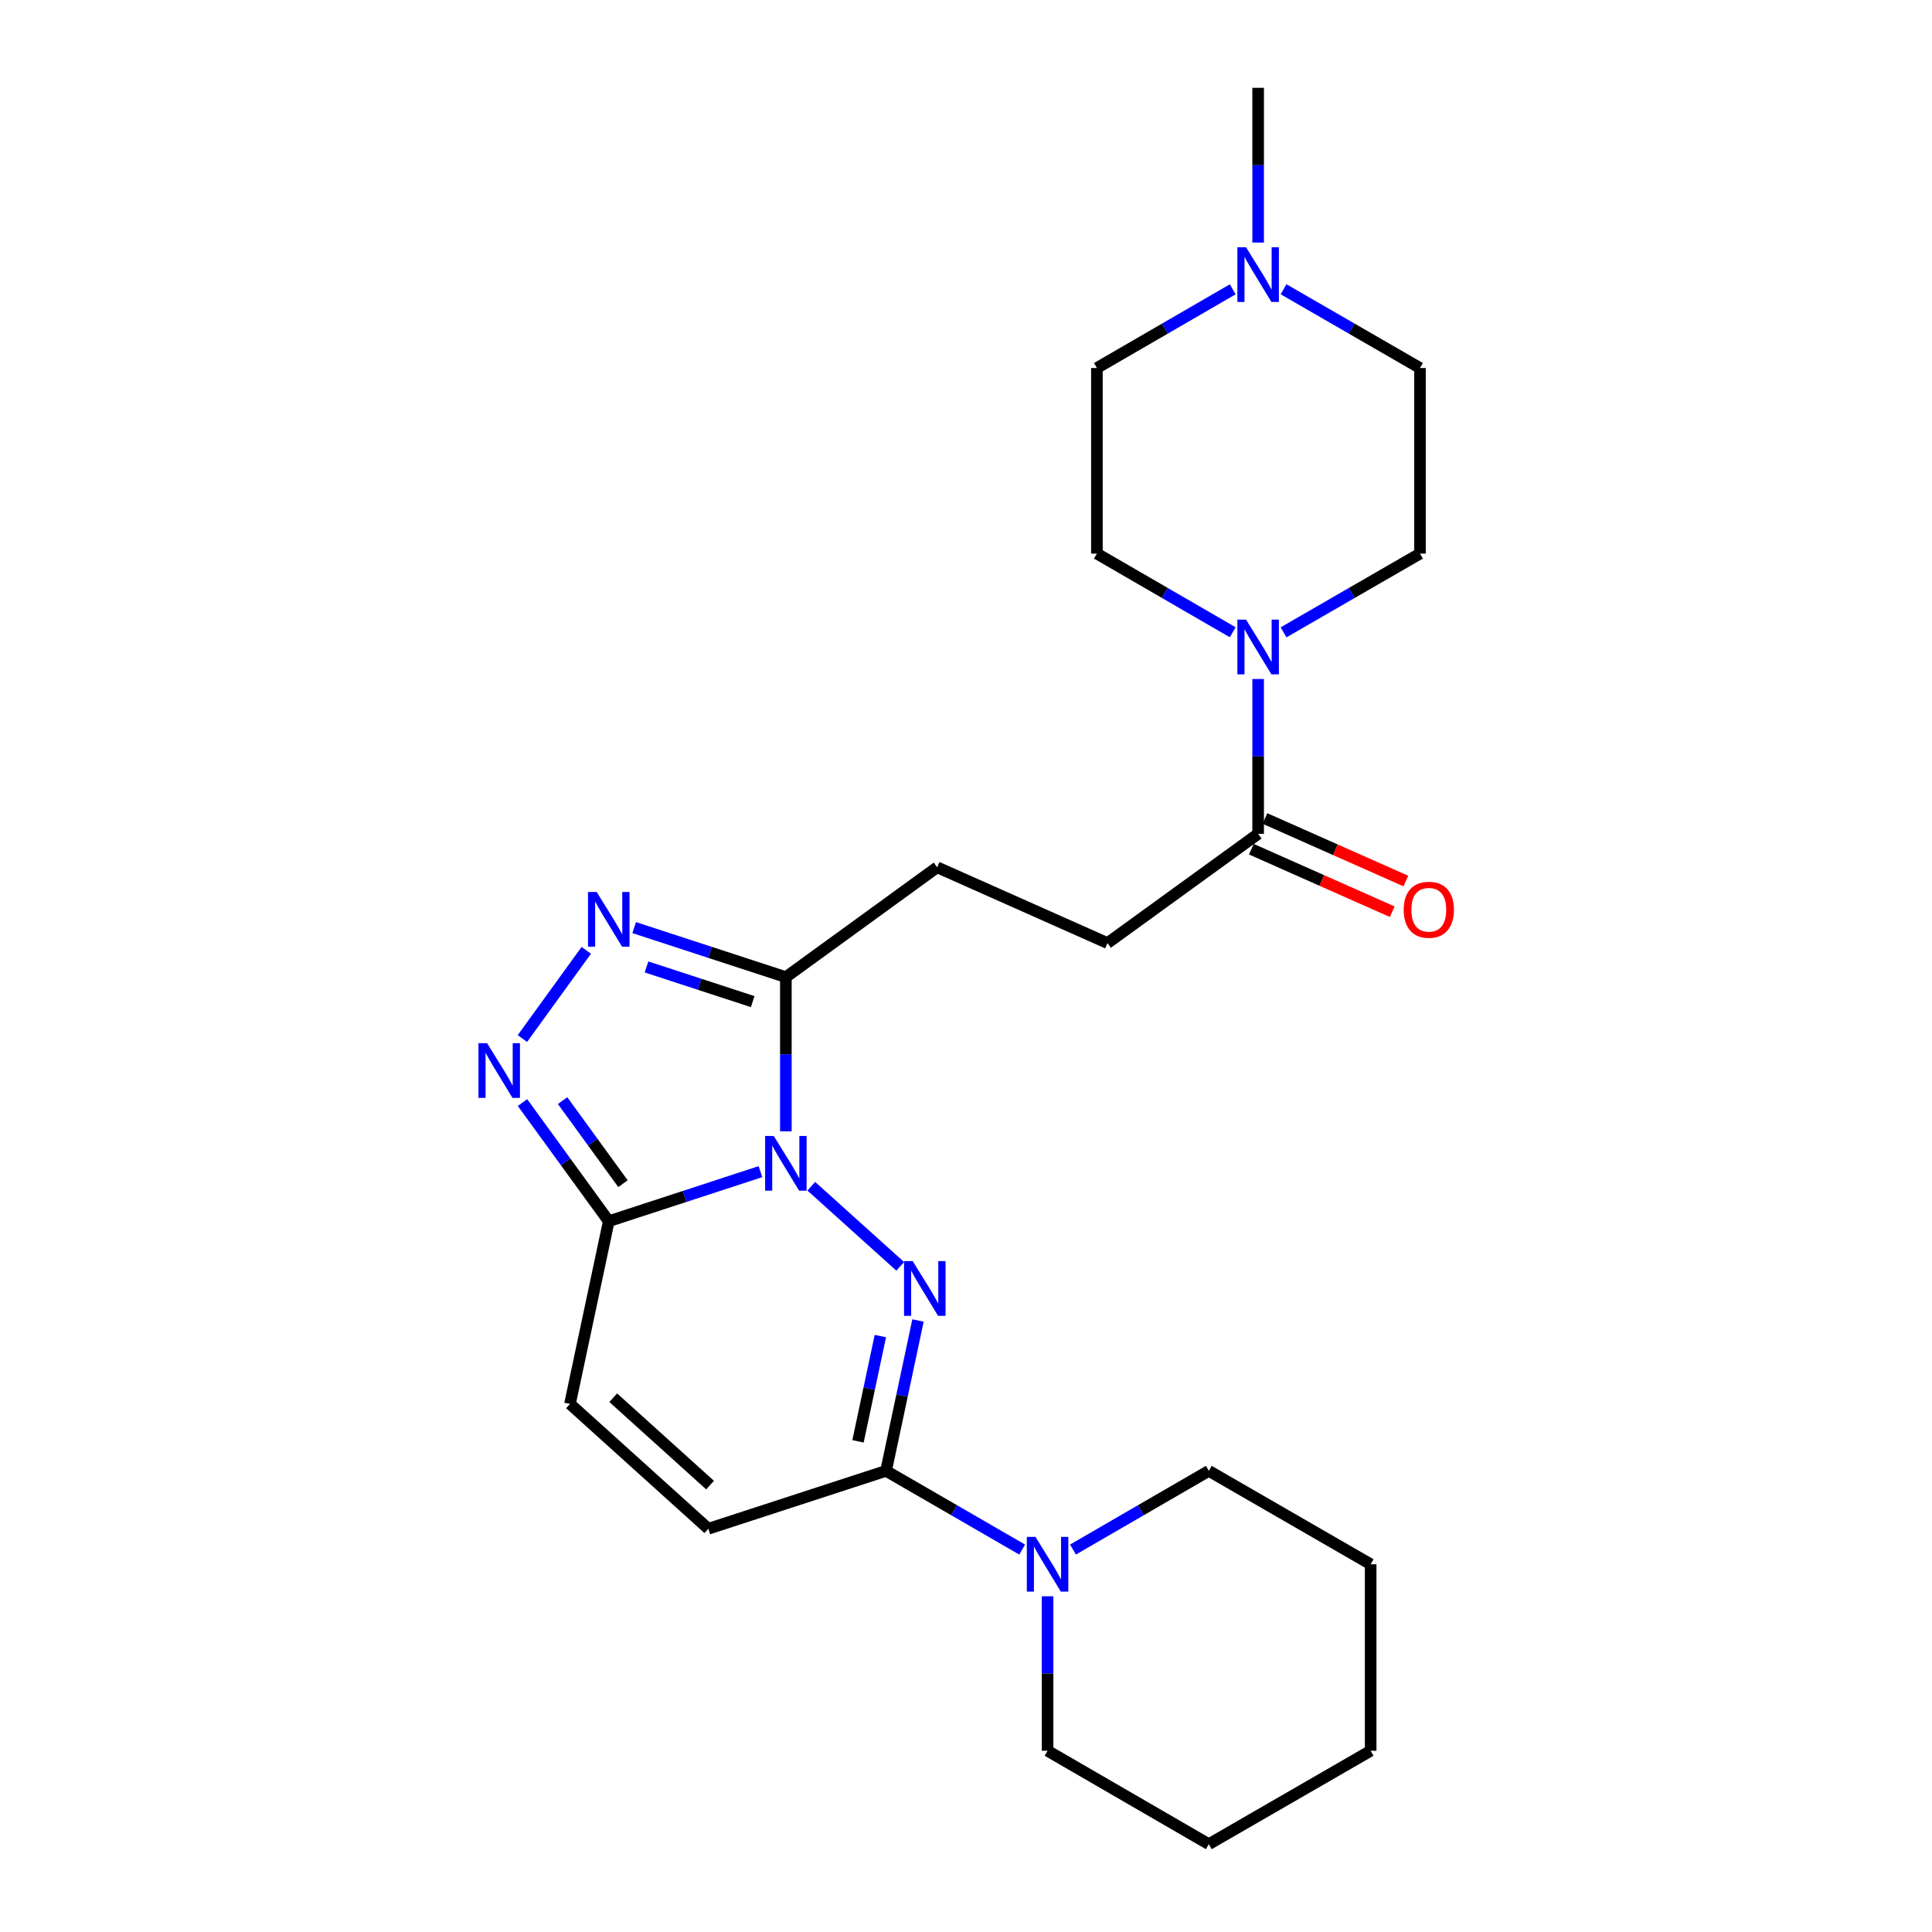 <?xml version='1.0' encoding='iso-8859-1'?>
<svg version='1.1' baseProfile='full'
              xmlns='http://www.w3.org/2000/svg'
                      xmlns:rdkit='http://www.rdkit.org/xml'
                      xmlns:xlink='http://www.w3.org/1999/xlink'
                  xml:space='preserve'
width='1000px' height='1000px' viewBox='0 0 1000 1000'>
<!-- END OF HEADER -->
<rect style='opacity:1.0;fill:#FFFFFF;stroke:none' width='1000' height='1000' x='0' y='0'> </rect>
<path class='bond-0' d='M 419.92,613.998 L 465.954,655.459' style='fill:none;fill-rule:evenodd;stroke:#0000FF;stroke-width:6px;stroke-linecap:butt;stroke-linejoin:miter;stroke-opacity:1' />
<path class='bond-1' d='M 393.61,606.444 L 354.354,619.273' style='fill:none;fill-rule:evenodd;stroke:#0000FF;stroke-width:6px;stroke-linecap:butt;stroke-linejoin:miter;stroke-opacity:1' />
<path class='bond-1' d='M 354.354,619.273 L 315.098,632.102' style='fill:none;fill-rule:evenodd;stroke:#000000;stroke-width:6px;stroke-linecap:butt;stroke-linejoin:miter;stroke-opacity:1' />
<path class='bond-2' d='M 406.76,585.576 L 406.76,545.67' style='fill:none;fill-rule:evenodd;stroke:#0000FF;stroke-width:6px;stroke-linecap:butt;stroke-linejoin:miter;stroke-opacity:1' />
<path class='bond-2' d='M 406.76,545.67 L 406.76,505.763' style='fill:none;fill-rule:evenodd;stroke:#000000;stroke-width:6px;stroke-linecap:butt;stroke-linejoin:miter;stroke-opacity:1' />
<path class='bond-3' d='M 475.151,683.486 L 466.886,722.401' style='fill:none;fill-rule:evenodd;stroke:#0000FF;stroke-width:6px;stroke-linecap:butt;stroke-linejoin:miter;stroke-opacity:1' />
<path class='bond-3' d='M 466.886,722.401 L 458.62,761.317' style='fill:none;fill-rule:evenodd;stroke:#000000;stroke-width:6px;stroke-linecap:butt;stroke-linejoin:miter;stroke-opacity:1' />
<path class='bond-3' d='M 455.674,691.55 L 449.888,718.791' style='fill:none;fill-rule:evenodd;stroke:#0000FF;stroke-width:6px;stroke-linecap:butt;stroke-linejoin:miter;stroke-opacity:1' />
<path class='bond-3' d='M 449.888,718.791 L 444.102,746.032' style='fill:none;fill-rule:evenodd;stroke:#000000;stroke-width:6px;stroke-linecap:butt;stroke-linejoin:miter;stroke-opacity:1' />
<path class='bond-4' d='M 315.098,632.102 L 292.77,601.395' style='fill:none;fill-rule:evenodd;stroke:#000000;stroke-width:6px;stroke-linecap:butt;stroke-linejoin:miter;stroke-opacity:1' />
<path class='bond-4' d='M 292.77,601.395 L 270.442,570.689' style='fill:none;fill-rule:evenodd;stroke:#0000FF;stroke-width:6px;stroke-linecap:butt;stroke-linejoin:miter;stroke-opacity:1' />
<path class='bond-4' d='M 322.454,612.67 L 306.824,591.176' style='fill:none;fill-rule:evenodd;stroke:#000000;stroke-width:6px;stroke-linecap:butt;stroke-linejoin:miter;stroke-opacity:1' />
<path class='bond-4' d='M 306.824,591.176 L 291.194,569.682' style='fill:none;fill-rule:evenodd;stroke:#0000FF;stroke-width:6px;stroke-linecap:butt;stroke-linejoin:miter;stroke-opacity:1' />
<path class='bond-8' d='M 315.098,632.102 L 295.028,726.66' style='fill:none;fill-rule:evenodd;stroke:#000000;stroke-width:6px;stroke-linecap:butt;stroke-linejoin:miter;stroke-opacity:1' />
<path class='bond-5' d='M 406.76,505.763 L 367.505,492.943' style='fill:none;fill-rule:evenodd;stroke:#000000;stroke-width:6px;stroke-linecap:butt;stroke-linejoin:miter;stroke-opacity:1' />
<path class='bond-5' d='M 367.505,492.943 L 328.249,480.122' style='fill:none;fill-rule:evenodd;stroke:#0000FF;stroke-width:6px;stroke-linecap:butt;stroke-linejoin:miter;stroke-opacity:1' />
<path class='bond-5' d='M 389.589,518.435 L 362.11,509.461' style='fill:none;fill-rule:evenodd;stroke:#000000;stroke-width:6px;stroke-linecap:butt;stroke-linejoin:miter;stroke-opacity:1' />
<path class='bond-5' d='M 362.11,509.461 L 334.631,500.486' style='fill:none;fill-rule:evenodd;stroke:#0000FF;stroke-width:6px;stroke-linecap:butt;stroke-linejoin:miter;stroke-opacity:1' />
<path class='bond-12' d='M 406.76,505.763 L 485.062,448.903' style='fill:none;fill-rule:evenodd;stroke:#000000;stroke-width:6px;stroke-linecap:butt;stroke-linejoin:miter;stroke-opacity:1' />
<path class='bond-7' d='M 458.62,761.317 L 493.844,781.686' style='fill:none;fill-rule:evenodd;stroke:#000000;stroke-width:6px;stroke-linecap:butt;stroke-linejoin:miter;stroke-opacity:1' />
<path class='bond-7' d='M 493.844,781.686 L 529.067,802.055' style='fill:none;fill-rule:evenodd;stroke:#0000FF;stroke-width:6px;stroke-linecap:butt;stroke-linejoin:miter;stroke-opacity:1' />
<path class='bond-26' d='M 458.62,761.317 L 366.63,791.282' style='fill:none;fill-rule:evenodd;stroke:#000000;stroke-width:6px;stroke-linecap:butt;stroke-linejoin:miter;stroke-opacity:1' />
<path class='bond-25' d='M 270.399,537.542 L 303.463,491.892' style='fill:none;fill-rule:evenodd;stroke:#0000FF;stroke-width:6px;stroke-linecap:butt;stroke-linejoin:miter;stroke-opacity:1' />
<path class='bond-6' d='M 651.212,351.461 L 651.212,391.527' style='fill:none;fill-rule:evenodd;stroke:#0000FF;stroke-width:6px;stroke-linecap:butt;stroke-linejoin:miter;stroke-opacity:1' />
<path class='bond-6' d='M 651.212,391.527 L 651.212,431.594' style='fill:none;fill-rule:evenodd;stroke:#000000;stroke-width:6px;stroke-linecap:butt;stroke-linejoin:miter;stroke-opacity:1' />
<path class='bond-14' d='M 638.061,327.266 L 602.908,306.906' style='fill:none;fill-rule:evenodd;stroke:#0000FF;stroke-width:6px;stroke-linecap:butt;stroke-linejoin:miter;stroke-opacity:1' />
<path class='bond-14' d='M 602.908,306.906 L 567.755,286.547' style='fill:none;fill-rule:evenodd;stroke:#000000;stroke-width:6px;stroke-linecap:butt;stroke-linejoin:miter;stroke-opacity:1' />
<path class='bond-15' d='M 664.37,327.29 L 699.673,306.918' style='fill:none;fill-rule:evenodd;stroke:#0000FF;stroke-width:6px;stroke-linecap:butt;stroke-linejoin:miter;stroke-opacity:1' />
<path class='bond-15' d='M 699.673,306.918 L 734.977,286.547' style='fill:none;fill-rule:evenodd;stroke:#000000;stroke-width:6px;stroke-linecap:butt;stroke-linejoin:miter;stroke-opacity:1' />
<path class='bond-19' d='M 555.373,802.044 L 590.525,781.68' style='fill:none;fill-rule:evenodd;stroke:#0000FF;stroke-width:6px;stroke-linecap:butt;stroke-linejoin:miter;stroke-opacity:1' />
<path class='bond-19' d='M 590.525,781.68 L 625.678,761.317' style='fill:none;fill-rule:evenodd;stroke:#000000;stroke-width:6px;stroke-linecap:butt;stroke-linejoin:miter;stroke-opacity:1' />
<path class='bond-20' d='M 542.221,826.236 L 542.221,866.213' style='fill:none;fill-rule:evenodd;stroke:#0000FF;stroke-width:6px;stroke-linecap:butt;stroke-linejoin:miter;stroke-opacity:1' />
<path class='bond-20' d='M 542.221,866.213 L 542.221,906.19' style='fill:none;fill-rule:evenodd;stroke:#000000;stroke-width:6px;stroke-linecap:butt;stroke-linejoin:miter;stroke-opacity:1' />
<path class='bond-9' d='M 295.028,726.66 L 366.63,791.282' style='fill:none;fill-rule:evenodd;stroke:#000000;stroke-width:6px;stroke-linecap:butt;stroke-linejoin:miter;stroke-opacity:1' />
<path class='bond-9' d='M 317.411,723.453 L 367.532,768.689' style='fill:none;fill-rule:evenodd;stroke:#000000;stroke-width:6px;stroke-linecap:butt;stroke-linejoin:miter;stroke-opacity:1' />
<path class='bond-10' d='M 651.212,431.594 L 573.229,488.136' style='fill:none;fill-rule:evenodd;stroke:#000000;stroke-width:6px;stroke-linecap:butt;stroke-linejoin:miter;stroke-opacity:1' />
<path class='bond-16' d='M 647.687,439.535 L 684.149,455.72' style='fill:none;fill-rule:evenodd;stroke:#000000;stroke-width:6px;stroke-linecap:butt;stroke-linejoin:miter;stroke-opacity:1' />
<path class='bond-16' d='M 684.149,455.72 L 720.612,471.905' style='fill:none;fill-rule:evenodd;stroke:#FF0000;stroke-width:6px;stroke-linecap:butt;stroke-linejoin:miter;stroke-opacity:1' />
<path class='bond-16' d='M 654.737,423.653 L 691.199,439.838' style='fill:none;fill-rule:evenodd;stroke:#000000;stroke-width:6px;stroke-linecap:butt;stroke-linejoin:miter;stroke-opacity:1' />
<path class='bond-16' d='M 691.199,439.838 L 727.662,456.023' style='fill:none;fill-rule:evenodd;stroke:#FF0000;stroke-width:6px;stroke-linecap:butt;stroke-linejoin:miter;stroke-opacity:1' />
<path class='bond-11' d='M 664.37,149.723 L 699.674,170.103' style='fill:none;fill-rule:evenodd;stroke:#0000FF;stroke-width:6px;stroke-linecap:butt;stroke-linejoin:miter;stroke-opacity:1' />
<path class='bond-11' d='M 699.674,170.103 L 734.977,190.482' style='fill:none;fill-rule:evenodd;stroke:#000000;stroke-width:6px;stroke-linecap:butt;stroke-linejoin:miter;stroke-opacity:1' />
<path class='bond-21' d='M 651.212,125.55 L 651.212,85.502' style='fill:none;fill-rule:evenodd;stroke:#0000FF;stroke-width:6px;stroke-linecap:butt;stroke-linejoin:miter;stroke-opacity:1' />
<path class='bond-21' d='M 651.212,85.502 L 651.212,45.455' style='fill:none;fill-rule:evenodd;stroke:#000000;stroke-width:6px;stroke-linecap:butt;stroke-linejoin:miter;stroke-opacity:1' />
<path class='bond-28' d='M 638.061,149.747 L 602.908,170.115' style='fill:none;fill-rule:evenodd;stroke:#0000FF;stroke-width:6px;stroke-linecap:butt;stroke-linejoin:miter;stroke-opacity:1' />
<path class='bond-28' d='M 602.908,170.115 L 567.755,190.482' style='fill:none;fill-rule:evenodd;stroke:#000000;stroke-width:6px;stroke-linecap:butt;stroke-linejoin:miter;stroke-opacity:1' />
<path class='bond-13' d='M 485.062,448.903 L 573.229,488.136' style='fill:none;fill-rule:evenodd;stroke:#000000;stroke-width:6px;stroke-linecap:butt;stroke-linejoin:miter;stroke-opacity:1' />
<path class='bond-17' d='M 567.755,286.547 L 567.755,190.482' style='fill:none;fill-rule:evenodd;stroke:#000000;stroke-width:6px;stroke-linecap:butt;stroke-linejoin:miter;stroke-opacity:1' />
<path class='bond-18' d='M 734.977,286.547 L 734.977,190.482' style='fill:none;fill-rule:evenodd;stroke:#000000;stroke-width:6px;stroke-linecap:butt;stroke-linejoin:miter;stroke-opacity:1' />
<path class='bond-22' d='M 625.678,761.317 L 709.453,809.662' style='fill:none;fill-rule:evenodd;stroke:#000000;stroke-width:6px;stroke-linecap:butt;stroke-linejoin:miter;stroke-opacity:1' />
<path class='bond-23' d='M 542.221,906.19 L 625.678,954.545' style='fill:none;fill-rule:evenodd;stroke:#000000;stroke-width:6px;stroke-linecap:butt;stroke-linejoin:miter;stroke-opacity:1' />
<path class='bond-27' d='M 709.453,809.662 L 709.453,906.19' style='fill:none;fill-rule:evenodd;stroke:#000000;stroke-width:6px;stroke-linecap:butt;stroke-linejoin:miter;stroke-opacity:1' />
<path class='bond-24' d='M 625.678,954.545 L 709.453,906.19' style='fill:none;fill-rule:evenodd;stroke:#000000;stroke-width:6px;stroke-linecap:butt;stroke-linejoin:miter;stroke-opacity:1' />
<path  class='atom-0' d='M 400.5 587.986
L 409.78 602.986
Q 410.7 604.466, 412.18 607.146
Q 413.66 609.826, 413.74 609.986
L 413.74 587.986
L 417.5 587.986
L 417.5 616.306
L 413.62 616.306
L 403.66 599.906
Q 402.5 597.986, 401.26 595.786
Q 400.06 593.586, 399.7 592.906
L 399.7 616.306
L 396.02 616.306
L 396.02 587.986
L 400.5 587.986
' fill='#0000FF'/>
<path  class='atom-1' d='M 472.411 652.753
L 481.691 667.753
Q 482.611 669.233, 484.091 671.913
Q 485.571 674.593, 485.651 674.753
L 485.651 652.753
L 489.411 652.753
L 489.411 681.073
L 485.531 681.073
L 475.571 664.673
Q 474.411 662.753, 473.171 660.553
Q 471.971 658.353, 471.611 657.673
L 471.611 681.073
L 467.931 681.073
L 467.931 652.753
L 472.411 652.753
' fill='#0000FF'/>
<path  class='atom-5' d='M 252.132 539.959
L 261.412 554.959
Q 262.332 556.439, 263.812 559.119
Q 265.292 561.799, 265.372 561.959
L 265.372 539.959
L 269.132 539.959
L 269.132 568.279
L 265.252 568.279
L 255.292 551.879
Q 254.132 549.959, 252.892 547.759
Q 251.692 545.559, 251.332 544.879
L 251.332 568.279
L 247.652 568.279
L 247.652 539.959
L 252.132 539.959
' fill='#0000FF'/>
<path  class='atom-6' d='M 308.838 461.667
L 318.118 476.667
Q 319.038 478.147, 320.518 480.827
Q 321.998 483.507, 322.078 483.667
L 322.078 461.667
L 325.838 461.667
L 325.838 489.987
L 321.958 489.987
L 311.998 473.587
Q 310.838 471.667, 309.598 469.467
Q 308.398 467.267, 308.038 466.587
L 308.038 489.987
L 304.358 489.987
L 304.358 461.667
L 308.838 461.667
' fill='#0000FF'/>
<path  class='atom-7' d='M 644.952 320.723
L 654.232 335.723
Q 655.152 337.203, 656.632 339.883
Q 658.112 342.563, 658.192 342.723
L 658.192 320.723
L 661.952 320.723
L 661.952 349.043
L 658.072 349.043
L 648.112 332.643
Q 646.952 330.723, 645.712 328.523
Q 644.512 326.323, 644.152 325.643
L 644.152 349.043
L 640.472 349.043
L 640.472 320.723
L 644.952 320.723
' fill='#0000FF'/>
<path  class='atom-8' d='M 535.961 795.502
L 545.241 810.502
Q 546.161 811.982, 547.641 814.662
Q 549.121 817.342, 549.201 817.502
L 549.201 795.502
L 552.961 795.502
L 552.961 823.822
L 549.081 823.822
L 539.121 807.422
Q 537.961 805.502, 536.721 803.302
Q 535.521 801.102, 535.161 800.422
L 535.161 823.822
L 531.481 823.822
L 531.481 795.502
L 535.961 795.502
' fill='#0000FF'/>
<path  class='atom-12' d='M 644.952 127.967
L 654.232 142.967
Q 655.152 144.447, 656.632 147.127
Q 658.112 149.807, 658.192 149.967
L 658.192 127.967
L 661.952 127.967
L 661.952 156.287
L 658.072 156.287
L 648.112 139.887
Q 646.952 137.967, 645.712 135.767
Q 644.512 133.567, 644.152 132.887
L 644.152 156.287
L 640.472 156.287
L 640.472 127.967
L 644.952 127.967
' fill='#0000FF'/>
<path  class='atom-17' d='M 726.553 470.887
Q 726.553 464.087, 729.913 460.287
Q 733.273 456.487, 739.553 456.487
Q 745.833 456.487, 749.193 460.287
Q 752.553 464.087, 752.553 470.887
Q 752.553 477.767, 749.153 481.687
Q 745.753 485.567, 739.553 485.567
Q 733.313 485.567, 729.913 481.687
Q 726.553 477.807, 726.553 470.887
M 739.553 482.367
Q 743.873 482.367, 746.193 479.487
Q 748.553 476.567, 748.553 470.887
Q 748.553 465.327, 746.193 462.527
Q 743.873 459.687, 739.553 459.687
Q 735.233 459.687, 732.873 462.487
Q 730.553 465.287, 730.553 470.887
Q 730.553 476.607, 732.873 479.487
Q 735.233 482.367, 739.553 482.367
' fill='#FF0000'/>
</svg>
